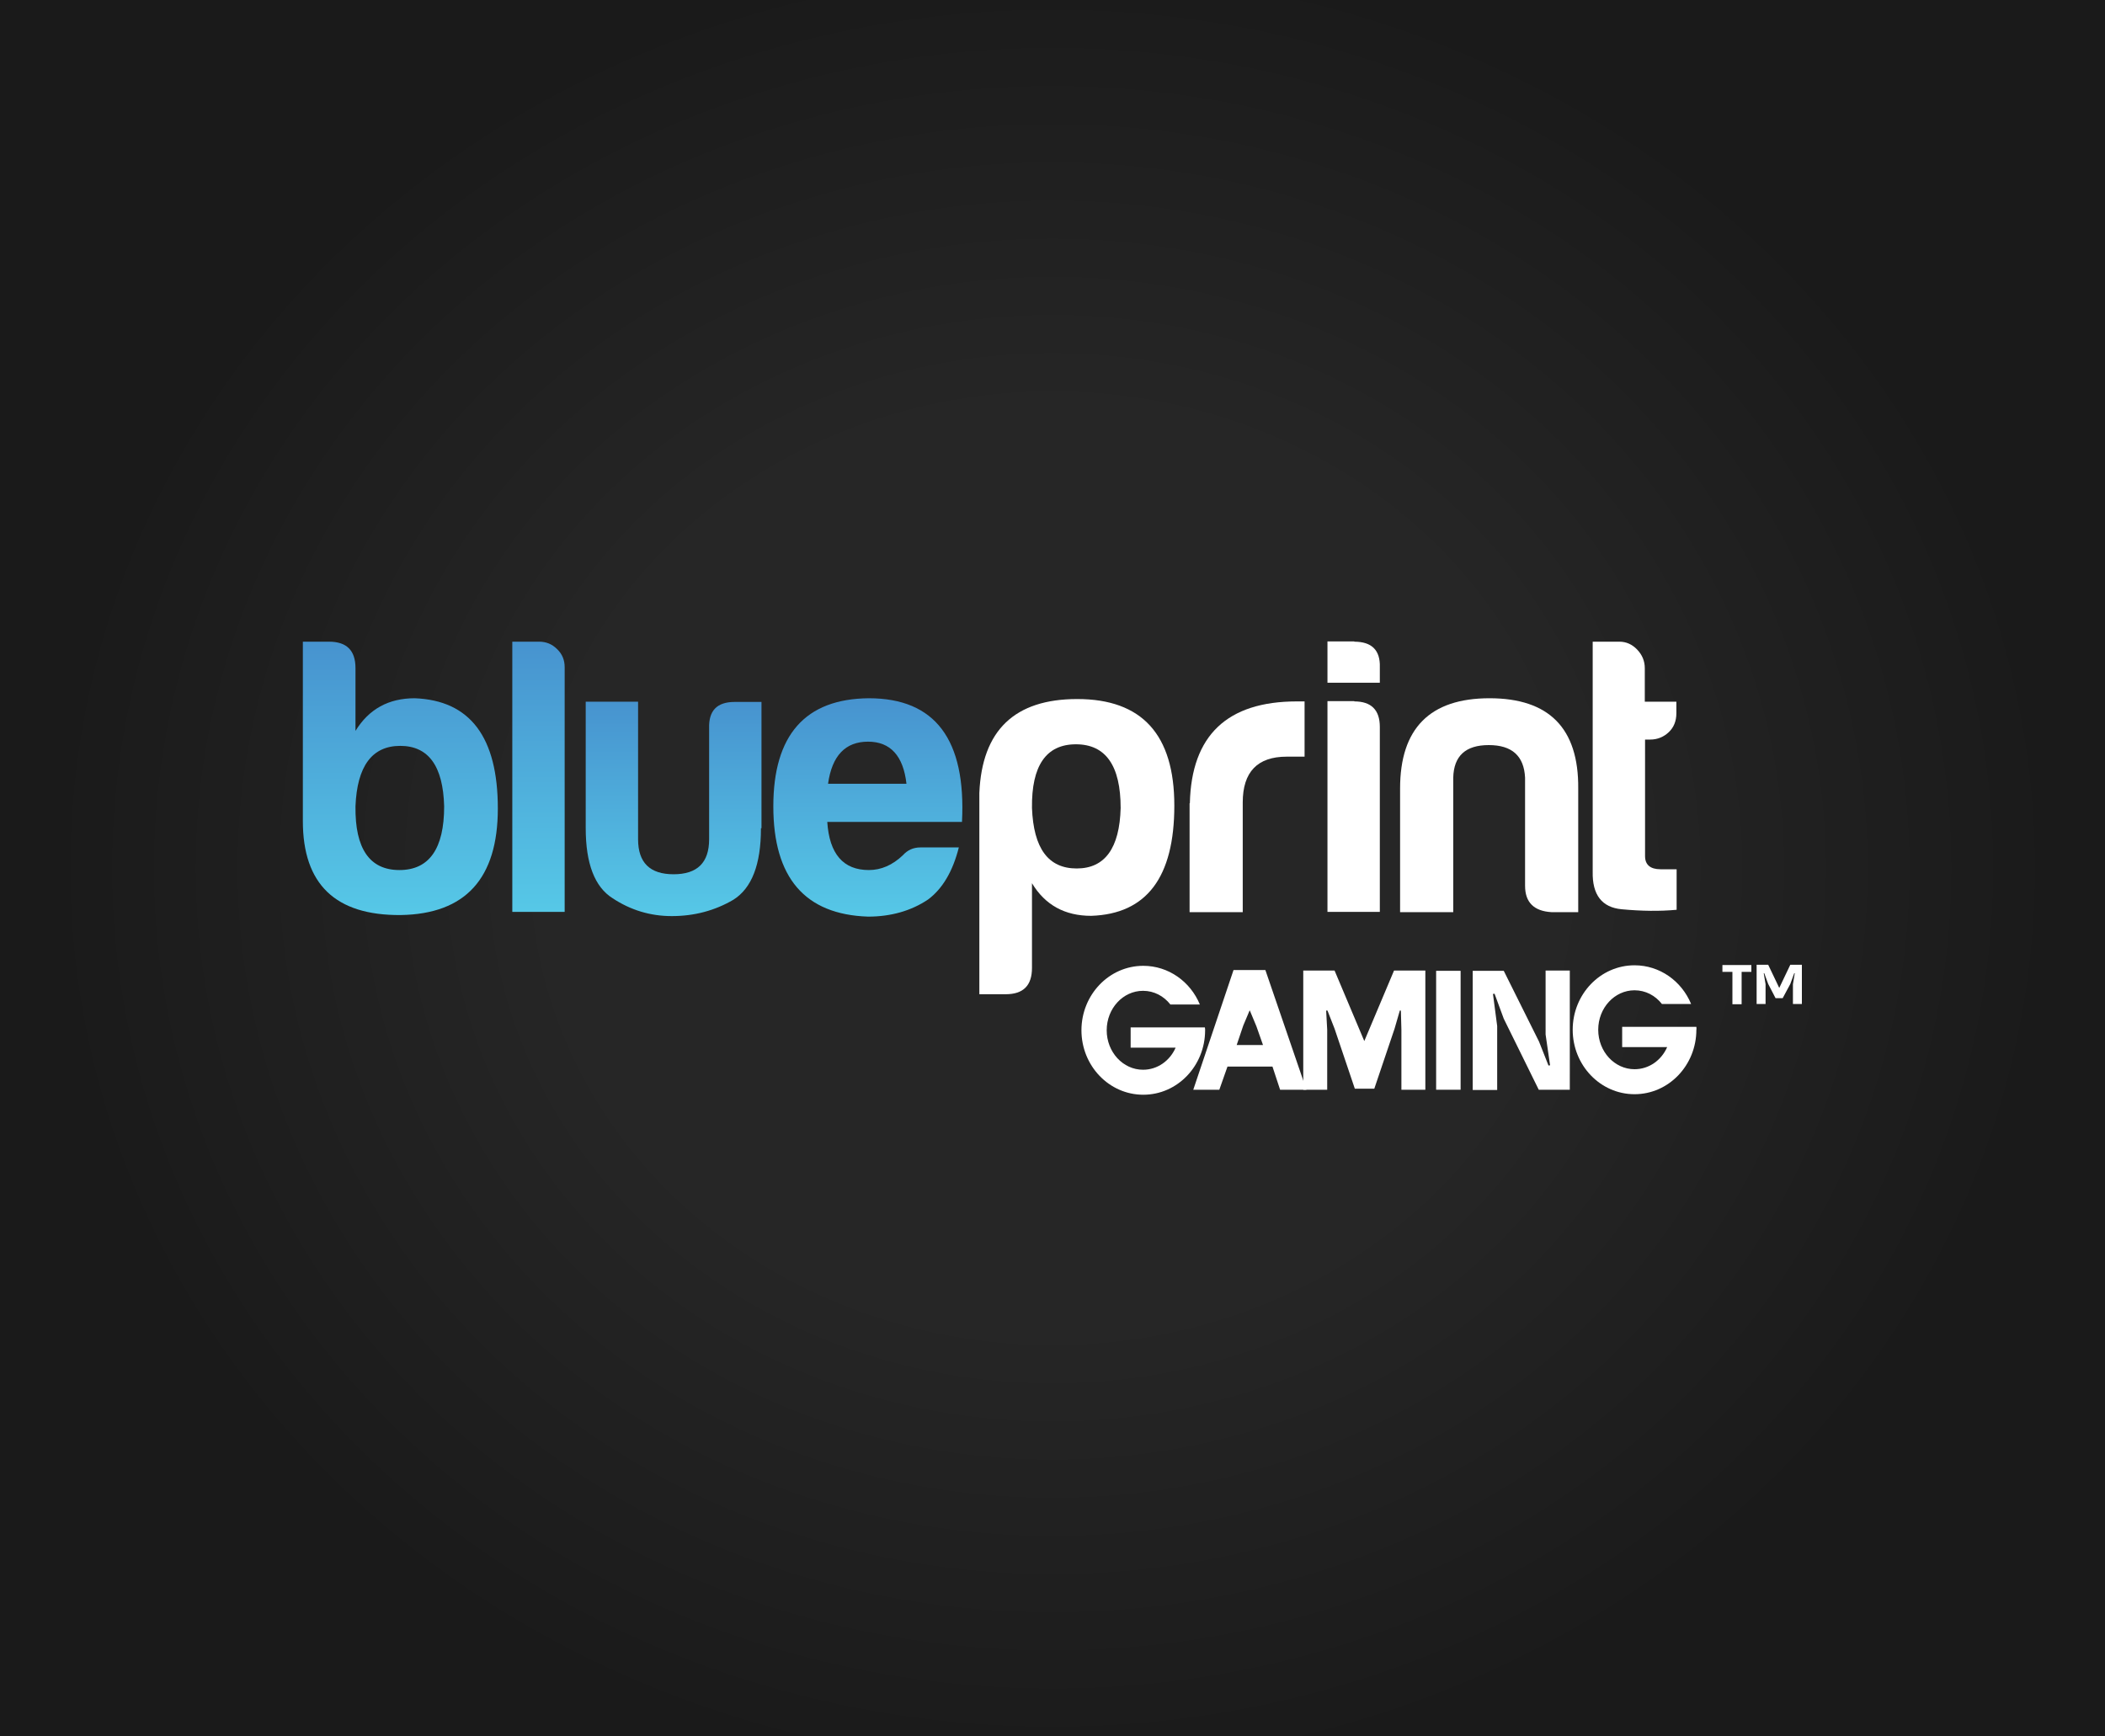 <?xml version="1.0" encoding="utf-8"?>
<!-- Generator: Adobe Illustrator 17.1.0, SVG Export Plug-In . SVG Version: 6.00 Build 0)  -->
<!DOCTYPE svg PUBLIC "-//W3C//DTD SVG 1.1//EN" "http://www.w3.org/Graphics/SVG/1.1/DTD/svg11.dtd">
<svg version="1.1" xmlns="http://www.w3.org/2000/svg" xmlns:xlink="http://www.w3.org/1999/xlink" x="0px" y="0px"
	 viewBox="0 0 800 660" enable-background="new 0 0 800 660" xml:space="preserve">
<rect x="0" y="0" width="800" height="660" fill="#333333" stroke="none"/>
<g id="Layer_2">
	
		<radialGradient id="dark_1_" cx="399.981" cy="329.932" r="395.506" gradientTransform="matrix(0.964 0 0 0.88 14.476 39.66)" gradientUnits="userSpaceOnUse">
		<stop  offset="0.5" style="stop-color:#262626"/>
		<stop  offset="1" style="stop-color:#1A1A1A"/>
	</radialGradient>
	<rect id="dark" fill="url(#dark_1_)" width="800" height="660"/>
	
</g>

<g id="devs">
	
	<g id="blueprint">
		<g id="print">
			<path id="XMLID_830_" fill="#FFFFFF" d="M392.2,367.9c0,6.7-3.3,10-10,10h-10v-76.5c1-23.8,13.4-35.7,37.2-35.7
				c24.6,0,36.9,13.5,36.9,40.5c0,27.2-10.5,41.2-31.6,41.9c-10,0-17.5-4.1-22.5-12.4V367.9z M425.9,307.1c0-16.1-5.7-24.2-17-24.2
				c-11.3,0-16.9,8.1-16.7,24.2c0.6,15.4,6.2,23,17,23C419.9,330.1,425.5,322.4,425.9,307.1z"/>
			<path id="XMLID_835_" fill="#FFFFFF" d="M452.2,305.3c0.6-25.8,14.2-38.7,40.7-38.7h2.9v21H489c-11.1,0-16.7,5.8-16.7,17.4v41.7
				h-20.2V305.3z"/>
			<path id="XMLID_838_" fill="#FFFFFF" d="M514.7,243.9c6.6,0,9.9,3.2,9.7,9.7v5.9h-19.9v-15.7H514.7z M514.7,266.6
				c6.4,0,9.7,3.2,9.7,9.7v70.3h-19.9v-80.1H514.7z"/>
			<path id="XMLID_841_" fill="#FFFFFF" d="M589.6,346.7c-6.6-0.4-10-3.7-10-10v-41.1c-0.4-8.3-5-12.4-13.8-12.4
				c-8.8,0-13.3,4.1-13.5,12.4v51.1h-20.2v-47c0-22.8,11.3-34.3,34-34.3c22.6,0,33.9,11.4,33.7,34.3v47H589.6z"/>
			<path id="XMLID_843_" fill="#FFFFFF" d="M616.3,345.6c-7.5-0.7-11.2-5.5-11-14.3v-87.4h10.2c2.5,0,4.8,1,6.7,3s2.9,4.3,2.9,7.1
				v12.7h12v4.4c0,3-1,5.4-2.9,7.2s-4.3,2.8-7,2.8h-2v44.3c0,3.3,2,5,5.9,5h6.1v15.4C630.8,346.4,623.8,346.3,616.3,345.6z"/>
		</g>
		<g id="blue">
			<linearGradient id="XMLID_43_" gradientUnits="userSpaceOnUse" x1="152.21" y1="243.869" x2="152.21" y2="347.85">
				<stop  offset="0" style="stop-color:#4793CF"/>
				<stop  offset="1" style="stop-color:#56C8E7"/>
			</linearGradient>
			<path id="XMLID_846_" fill="url(#XMLID_43_)" d="M135.1,277.8c5.1-8.3,12.6-12.4,22.5-12.4c21.1,0.8,31.6,14.8,31.6,41.9
				c0,26.6-12.3,40.1-36.9,40.5c-24.8,0.2-37.2-11.7-37.2-35.7v-68.2h10c6.6,0,10,3.3,10,10V277.8z M152.1,283.5
				c-10.7,0-16.4,7.7-17,23c-0.2,16.1,5.4,24.2,16.7,24.2c11.3,0,17-8.1,17-24.2C168.4,291.1,162.8,283.5,152.1,283.5z"/>
			<linearGradient id="XMLID_44_" gradientUnits="userSpaceOnUse" x1="204.68" y1="243.869" x2="204.68" y2="346.666">
				<stop  offset="0" style="stop-color:#4793CF"/>
				<stop  offset="1" style="stop-color:#56C8E7"/>
			</linearGradient>
			<path id="XMLID_852_" fill="url(#XMLID_44_)" d="M205,243.9c2.5,0,4.8,0.9,6.7,2.8c2,1.9,2.9,4.2,2.9,6.9v93h-19.9V243.9H205z"/>
			<linearGradient id="XMLID_45_" gradientUnits="userSpaceOnUse" x1="255.833" y1="266.614" x2="255.833" y2="348.143">
				<stop  offset="0" style="stop-color:#4793CF"/>
				<stop  offset="1" style="stop-color:#56C8E7"/>
			</linearGradient>
			<path id="XMLID_854_" fill="url(#XMLID_45_)" d="M289.2,314.8c0,13.8-3.5,22.8-10.5,27.2c-7,4.1-14.8,6.2-23.4,6.2
				c-8.2,0-15.7-2.3-22.5-6.8c-6.8-4.3-10.2-13.2-10.2-26.6v-48.1h19.9v52.3c0,8.9,4.5,13.3,13.5,13.3c9,0,13.5-4.4,13.5-13.3v-42.2
				c-0.2-6.7,3-10,9.7-10h10.2V314.8z"/>
			<linearGradient id="XMLID_46_" gradientUnits="userSpaceOnUse" x1="329.745" y1="265.433" x2="329.745" y2="348.439">
				<stop  offset="0" style="stop-color:#4793CF"/>
				<stop  offset="1" style="stop-color:#56C8E7"/>
			</linearGradient>
			<path id="XMLID_856_" fill="url(#XMLID_46_)" d="M364.4,322.1c-2.3,9.1-6.2,15.7-11.7,19.8c-6.4,4.3-14.1,6.5-22.8,6.5
				c-24-0.8-36-14.8-36-41.9s12.1-40.9,36.3-41.1c25.2,0,37,15.7,35.4,47h-51.2c0.8,12.2,6.1,18.3,15.8,18.3c4.7,0,9-1.9,12.9-5.6
				c1.8-2,4-3,6.7-3H364.4z M344.5,297.9c-1.2-10.6-6.1-16-14.6-16c-8.6,0-13.7,5.3-15.2,16H344.5z"/>
		</g>
		<g id="gaming_2_">
			<path id="XMLID_859_" fill="#FFFFFF" d="M466.5,405.4l-3.1,8.8h-9.9l15.3-45.5h12.1l15.6,45.5h-10l-2.9-8.8H466.5z M472.5,389.8
				l-2.5,7.4H480l-2.5-7.1l-2.5-6h-0.1L472.5,389.8z"/>
			<path id="XMLID_862_" fill="#FFFFFF" d="M504.5,384.1H504l0.4,7.3v22.8h-9.1v-45.3h11.9l11.3,26.8l11.3-26.8h11.9v45.3h-9.1
				v-22.8l-0.2-7.3H532l-2,6.9l-7.7,22.8h-7.4l-7.7-22.8L504.5,384.1z"/>
			<path id="XMLID_865_" fill="#FFFFFF" d="M555.1,369v45.2h-9.3V369H555.1z"/>
			<path id="XMLID_867_" fill="#FFFFFF" d="M584.9,395.9l3.6,9.1l0.6-0.1l-1.7-11.7v-24.3h9.2v45.3h-11.8l-13.3-27l-3.5-9.5
				l-0.6,0.1L569,390v24.3h-9.3v-45.3h11.8L584.9,395.9z"/>
			<path id="XMLID_870_" fill="#FFFFFF" d="M457.9,390.5h-28.2v7.7h17.1c-2.2,5-6.9,8.4-12.4,8.4c-7.6,0-13.8-6.7-13.8-15
				s6.2-15,13.8-15c4.2,0,7.9,2,10.4,5.2H456c-3.6-8.7-11.9-14.7-21.5-14.7c-13,0-23.5,11-23.5,24.5c0,13.5,10.5,24.5,23.5,24.5
				c13,0,23.5-11,23.5-24.5C458,391.2,458,390.9,457.9,390.5z"/>
			<path id="XMLID_877_" fill="#FFFFFF" d="M644.7,390.3h-28.2v7.7h17.1c-2.2,5-6.9,8.4-12.4,8.4c-7.6,0-13.8-6.7-13.8-15
				s6.2-15,13.8-15c4.2,0,7.9,2,10.4,5.2h11.1c-3.6-8.7-11.9-14.7-21.5-14.7c-13,0-23.5,11-23.5,24.5c0,13.5,10.5,24.5,23.5,24.5
				c13,0,23.5-11,23.5-24.5C644.8,391.1,644.7,390.7,644.7,390.3z"/>
		</g>
		<g id="tm">
			<path id="XMLID_884_" fill="#FFFFFF" d="M665.6,369.4h-3.7v12.3h-3.5v-12.3h-3.8v-2.6h11V369.4z"/>
			<path id="XMLID_889_" fill="#FFFFFF" d="M670.5,369.9h-0.2l0.7,4.2v7.5h-3.4v-14.9h4.4l4.2,8.8l4.2-8.8h4.4v14.9h-3.4v-7.5
				l0.7-4.2h-0.2l-1.5,4.1l-2.9,5.4h-2.7L672,374L670.5,369.9z"/>
		</g>
	</g>
</g>
</svg>
